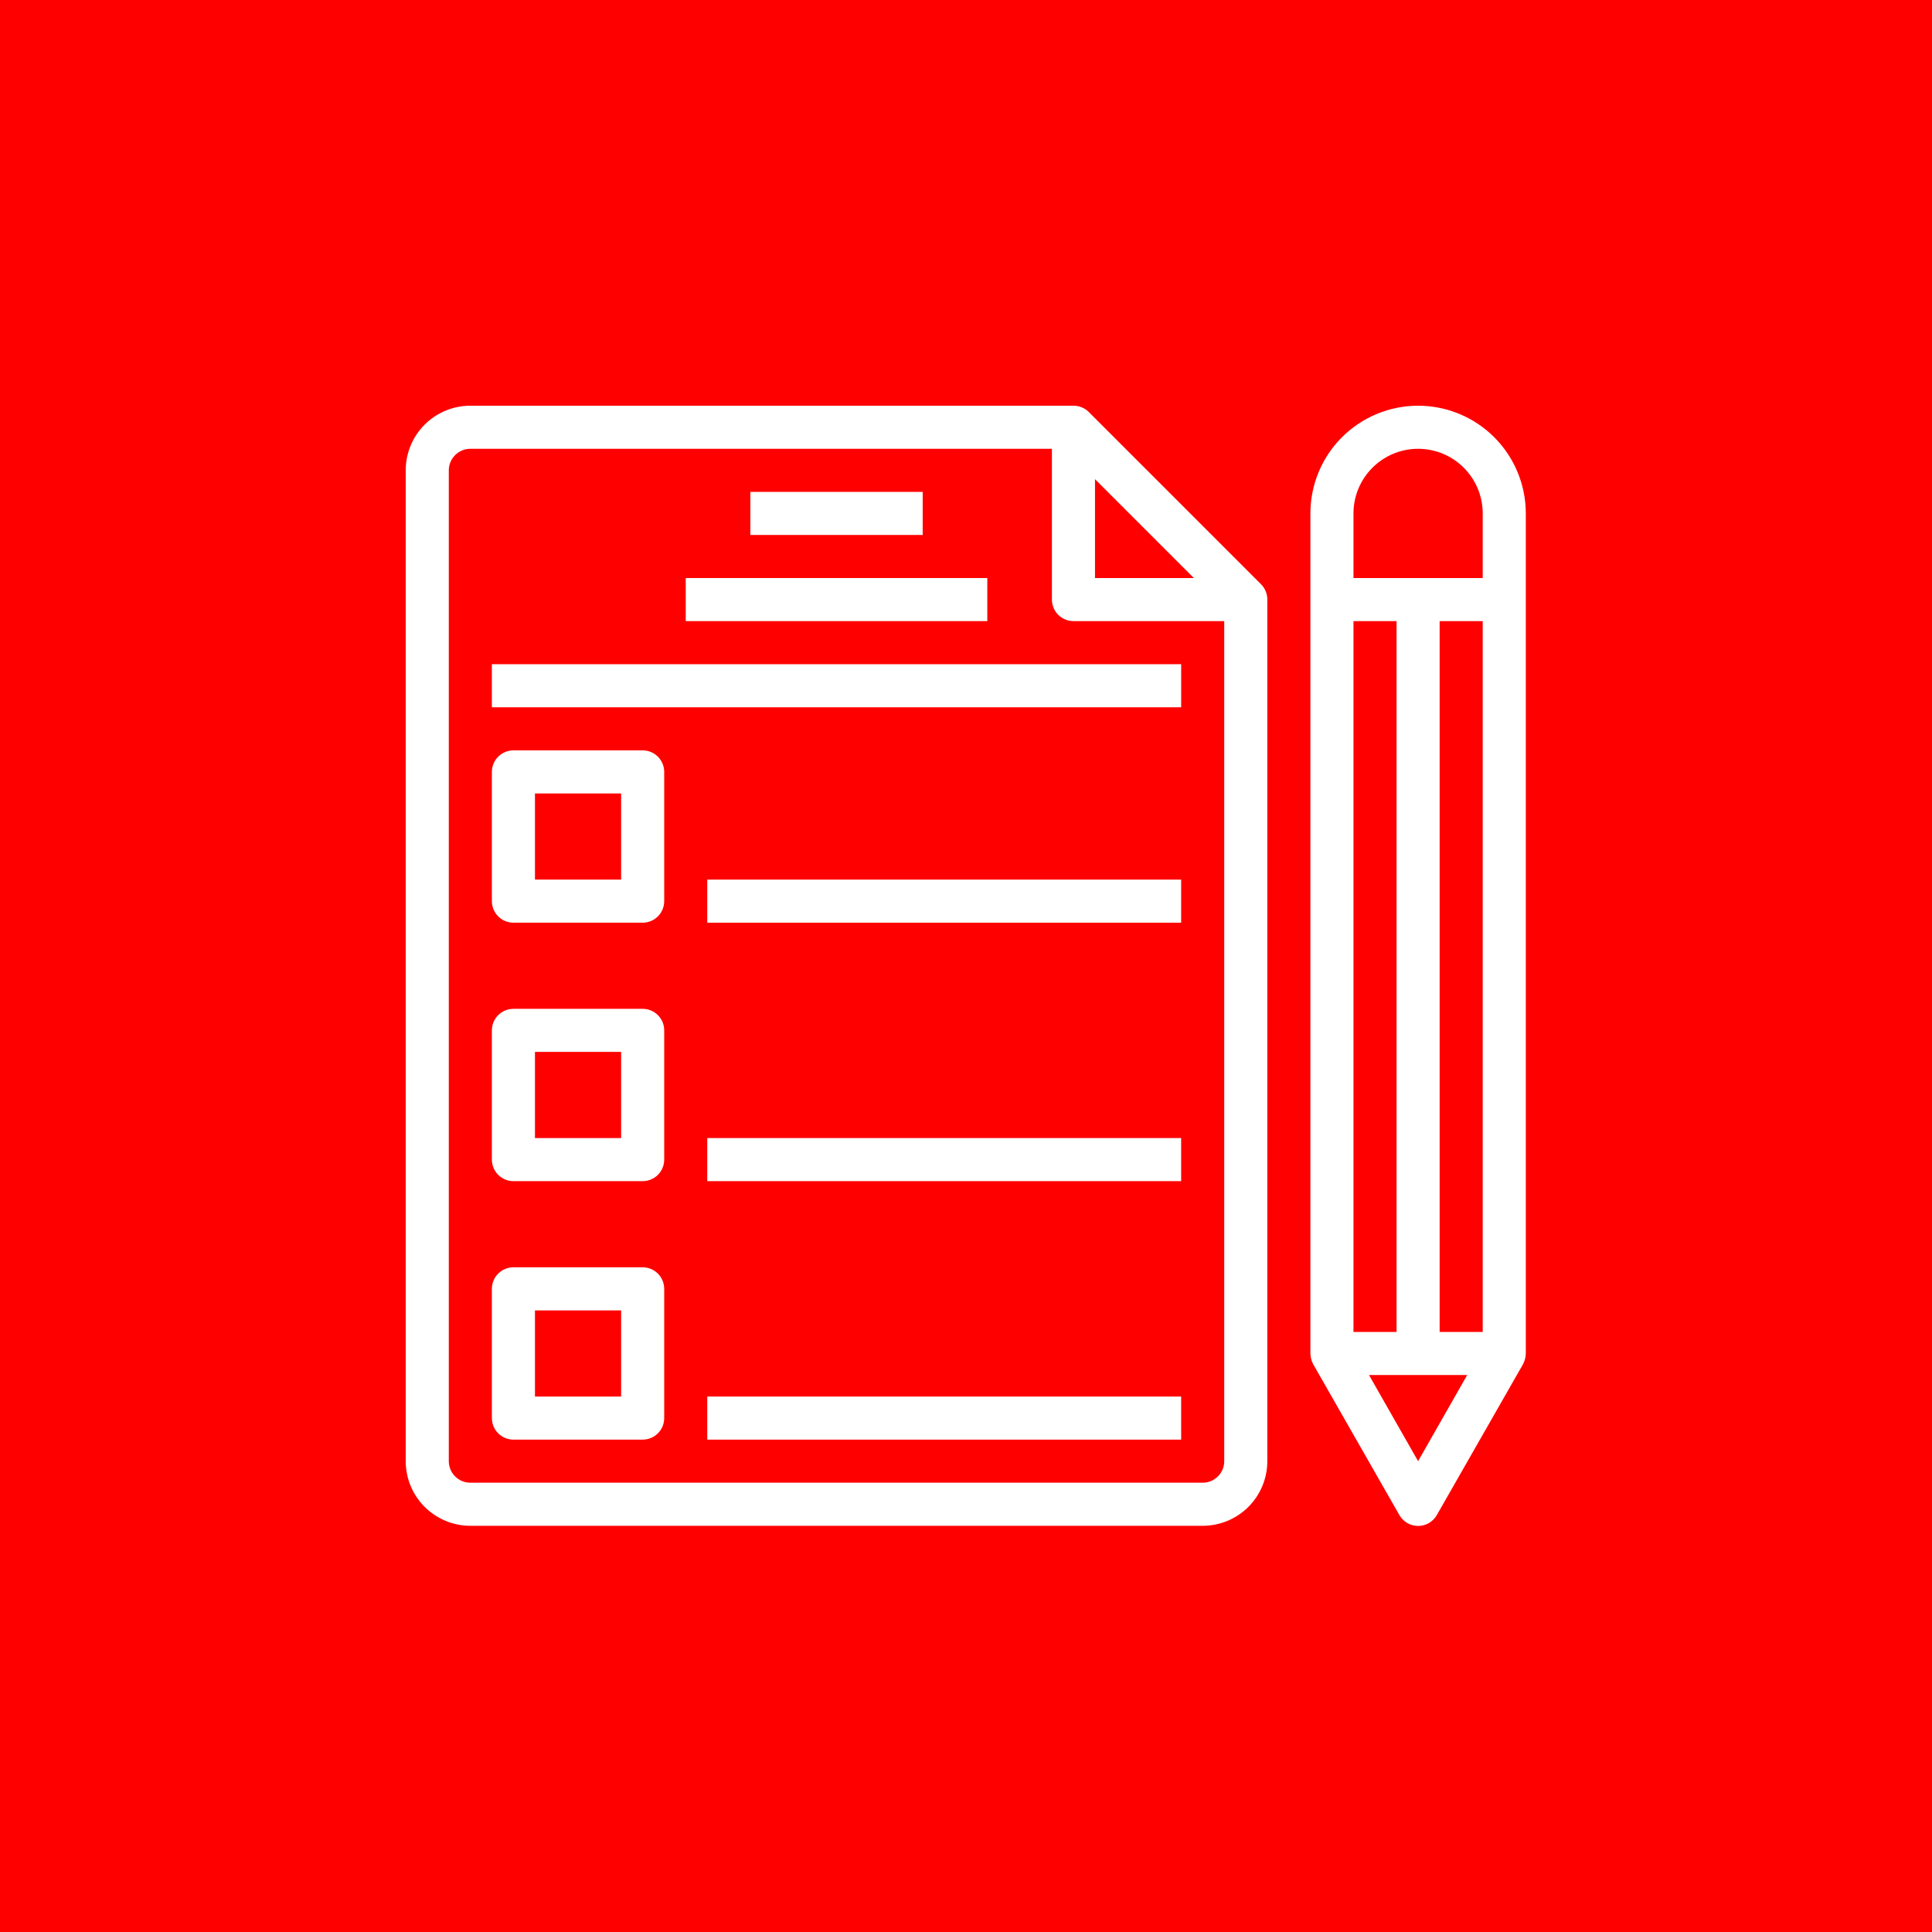 <?xml version="1.0" encoding="UTF-8"?> <svg xmlns="http://www.w3.org/2000/svg" width="800" height="800" viewBox="0 0 800 800" fill="none"><rect width="800" height="800" fill="#FF0000"></rect><path d="M524.769 605.042V248.273C524.775 247.099 524.55 245.936 524.107 244.849C523.663 243.762 523.009 242.774 522.182 241.94L450.828 170.587C449.995 169.76 449.007 169.106 447.92 168.662C446.833 168.218 445.67 167.993 444.496 168H194.758C187.661 168 180.855 170.819 175.837 175.837C170.819 180.855 168 187.661 168 194.758V605.042C168 612.138 170.819 618.944 175.837 623.962C180.855 628.98 187.661 631.799 194.758 631.799H498.011C505.108 631.799 511.914 628.98 516.932 623.962C521.95 618.944 524.769 612.138 524.769 605.042ZM453.415 198.415L494.354 239.354H453.415V198.415ZM185.838 605.042V194.758C185.838 192.392 186.778 190.124 188.451 188.451C190.123 186.778 192.392 185.839 194.758 185.839H435.577V248.273C435.577 250.639 436.516 252.907 438.189 254.58C439.862 256.253 442.13 257.192 444.496 257.192H506.93V605.042C506.93 607.407 505.991 609.676 504.318 611.349C502.645 613.021 500.377 613.961 498.011 613.961H194.758C192.392 613.961 190.123 613.021 188.451 611.349C186.778 609.676 185.838 607.407 185.838 605.042Z" fill="white"></path><path d="M587.205 168C575.378 168 564.035 172.699 555.671 181.062C547.308 189.425 542.609 200.768 542.609 212.596V560.446C542.646 562.002 543.043 563.528 543.769 564.905L579.446 627.34C580.224 628.712 581.352 629.854 582.715 630.648C584.078 631.443 585.628 631.861 587.205 631.861C588.783 631.861 590.333 631.443 591.696 630.648C593.059 629.854 594.187 628.712 594.965 627.34L630.642 564.905C631.368 563.528 631.765 562.002 631.802 560.446V212.596C631.802 200.768 627.103 189.425 618.74 181.062C610.376 172.699 599.033 168 587.205 168ZM587.205 185.838C594.302 185.838 601.108 188.658 606.126 193.676C611.144 198.694 613.963 205.5 613.963 212.596V239.354H560.448V212.596C560.448 205.5 563.267 198.694 568.285 193.676C573.303 188.658 580.109 185.838 587.205 185.838ZM596.125 551.526V257.192H613.963V551.526H596.125ZM560.448 551.526V257.192H578.286V551.526H560.448ZM587.205 605.042L566.87 569.365H607.541L587.205 605.042Z" fill="white"></path><path d="M266.114 310.711H212.599C210.233 310.711 207.965 311.651 206.292 313.323C204.619 314.996 203.68 317.265 203.68 319.63V373.145C203.68 375.511 204.619 377.78 206.292 379.452C207.965 381.125 210.233 382.065 212.599 382.065H266.114C268.48 382.065 270.748 381.125 272.421 379.452C274.094 377.78 275.033 375.511 275.033 373.145V319.63C275.033 317.265 274.094 314.996 272.421 313.323C270.748 311.651 268.48 310.711 266.114 310.711ZM257.195 364.226H221.518V328.549H257.195V364.226Z" fill="white"></path><path d="M266.114 417.734H212.599C210.233 417.734 207.965 418.674 206.292 420.347C204.619 422.019 203.68 424.288 203.68 426.654V480.169C203.68 482.534 204.619 484.803 206.292 486.476C207.965 488.148 210.233 489.088 212.599 489.088H266.114C268.48 489.088 270.748 488.148 272.421 486.476C274.094 484.803 275.033 482.534 275.033 480.169V426.654C275.033 424.288 274.094 422.019 272.421 420.347C270.748 418.674 268.48 417.734 266.114 417.734ZM257.195 471.25H221.518V435.573H257.195V471.25Z" fill="white"></path><path d="M266.114 524.766H212.599C210.233 524.766 207.965 525.705 206.292 527.378C204.619 529.051 203.68 531.319 203.68 533.685V587.2C203.68 589.566 204.619 591.834 206.292 593.507C207.965 595.18 210.233 596.119 212.599 596.119H266.114C268.48 596.119 270.748 595.18 272.421 593.507C274.094 591.834 275.033 589.566 275.033 587.2V533.685C275.033 531.319 274.094 529.051 272.421 527.378C270.748 525.705 268.48 524.766 266.114 524.766ZM257.195 578.281H221.518V542.604H257.195V578.281Z" fill="white"></path><path d="M292.867 364.227H489.09V382.065H292.867V364.227Z" fill="white"></path><path d="M292.867 471.25H489.09V489.088H292.867V471.25Z" fill="white"></path><path d="M292.867 578.281H489.09V596.12H292.867V578.281Z" fill="white"></path><path d="M310.711 203.68H382.065V221.518H310.711V203.68Z" fill="white"></path><path d="M283.953 239.352H408.822V257.19H283.953V239.352Z" fill="white"></path><path d="M203.68 275.031H489.095V292.87H203.68V275.031Z" fill="white"></path></svg> 